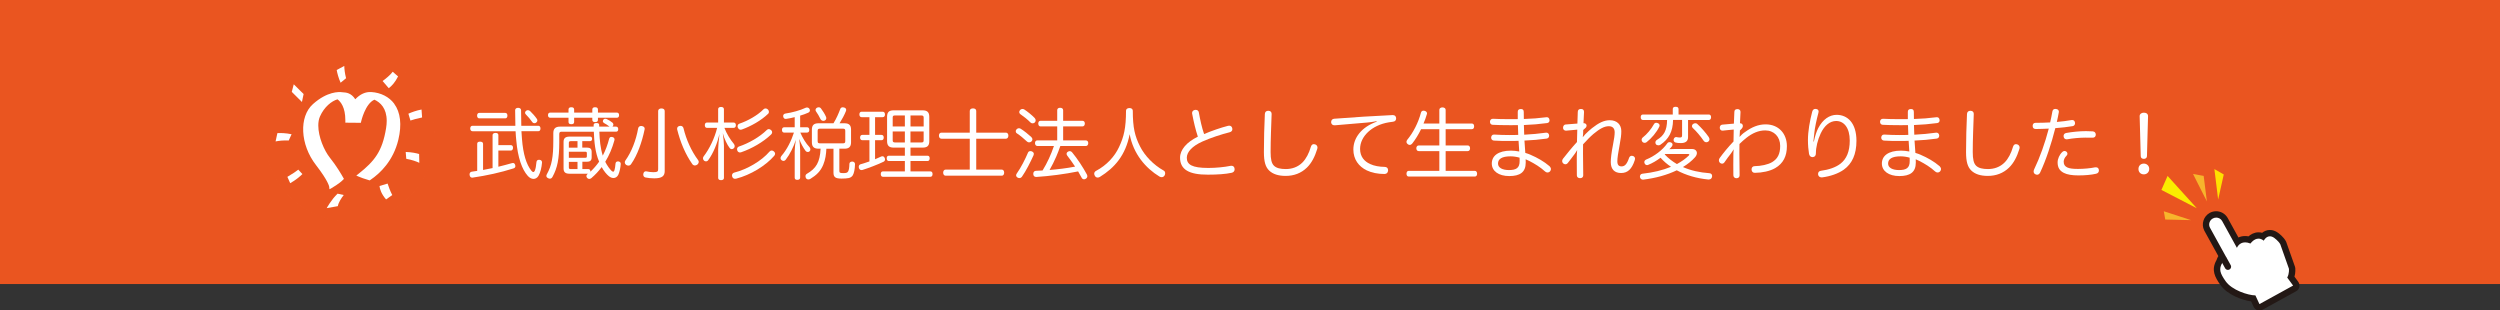 <?xml version="1.0" encoding="UTF-8"?><svg id="a" xmlns="http://www.w3.org/2000/svg" viewBox="0 0 1109 137.73"><rect x="0" y="0" width="1109" height="137.73" fill="#333333" stroke="none"/><defs><style>.b{fill:#f7b52c;}.c{fill:#ea5520;}.d{fill:#fff;}.e{fill:#ffe100;}.f{fill:#faed00;}.g{fill:#231815;}.h{fill:#eef7fd;stroke:#231815;stroke-linecap:round;stroke-linejoin:round;stroke-width:2.83px;}</style></defs><rect class="c" width="1109" height="126"/><g><circle class="d" cx="155.12" cy="60.51" r="37.5" transform="translate(-11.31 65.57) rotate(-23.05)"/><g><path class="c" d="M193,60.5c0,20.92-16.96,37.88-37.88,37.88s-37.88-16.96-37.88-37.88,16.96-37.88,37.88-37.88,37.88,16.96,37.88,37.88Z"/><g><path class="d" d="M174.89,46.02c-2.26-3.05-5.98-4.94-10.2-5.19-2.56-.15-4.94,.93-7.09,3.2-1.79-2.84-4.13-3-5.31-3.07l-.45-.04c-1.44-.21-6.64-.43-13.01,5.25-6.28,5.61-5.69,17.98,1.31,27.01,5.57,7.19,5.88,9.61,5.89,9.64l.12,1.13,.99-.54c.14-.08,3.43-1.97,5.05-3.66l.38-.4-.27-.48c-.85-1.51-3.12-5.39-5.93-8.87-2.6-3.23-5.17-9.33-5.17-14.31,0-1.47,.22-2.85,.74-4.02,1.89-4.29,5.2-6.86,7.78-7.61,1.42,1.06,3.48,3.56,3.48,9.27,0,.11,0,.22,0,.34v.75s6.88,.06,6.88,.06l.13-.59c.02-.08,1.79-7.89,5.88-9.67,2.67,1.22,5.46,3.82,5.46,9.4,0,.99-.09,2.07-.28,3.26-1.68,10.33-5.13,14.59-12.23,20.23l-.98,.78,1.15,.49c.77,.33,2.38,.96,4.47,1.55l.33,.09,.28-.19c4.43-3,10.18-8.53,12.42-17.84,1.6-6.66,.96-12.17-1.84-15.95Z"/><g><path class="d" d="M153.52,34.7c-.57-2.19-.76-4.07-.8-5.46l-3.36,1.82c.27,1.5,.77,3.45,1.73,5.64l2.43-2Z"/><path class="d" d="M179.97,67.4l.25,3.05c2.63,.46,4.6,1.22,5.79,1.78l-.09-3.91c-1.35-.4-3.38-.83-5.95-.91Z"/><path class="d" d="M128.09,62.32l1.25-2.77c-2.57-.53-4.73-.59-6.29-.5l-.8,3.69c1.4-.28,3.39-.53,5.84-.41Z"/><polygon class="d" points="134.68 41.72 130.31 37.39 129.43 40.76 133.94 45.24 134.68 41.72"/><path class="d" d="M127.48,78.45l1.25,2.81c2.42-1.34,4.28-2.94,5.42-4.04l-1.83-1.97c-.89,.71-2.4,1.78-4.84,3.2Z"/><path class="d" d="M187.24,52.11l-.25-3.53c-2.37,.45-4.4,1.22-5.83,1.86l.91,3.03c1.09-.38,2.75-.86,5.17-1.36Z"/><path class="d" d="M168.34,82.52c.17,1.42,.83,3.51,2.92,5.95l2.75-1.94c-.93-1.74-1.69-3.93-2.07-5.1l-3.6,1.09Z"/><path class="d" d="M169.73,35.95l2.72,3.17c1.29-.95,2.79-2.53,4.13-5.22l-2.37-2.08c-1.07,1.47-3.1,3.1-4.48,4.12Z"/><path class="d" d="M144.92,92.33l4.94-.88c.28-1.61,1.51-3.5,2.62-4.94l-2.74-.6c-2.81,2.69-4.81,6.42-4.81,6.42Z"/></g></g></g></g><g><path class="d" d="M221.08,73.96c2.08-.52,4.12-1.04,6.02-1.59,.17-.03,.31-.07,.45-.07,.52,0,.8,.31,1,.9,.03,.17,.07,.35,.07,.52,0,.49-.31,.83-.87,1-5.61,1.8-11.97,3.18-17.96,4.05-.1,.04-.21,.04-.28,.04-.62,0-1.07-.35-1.18-1.14-.03-.1-.03-.21-.03-.31,0-.73,.42-1.14,1.07-1.21,.76-.1,1.56-.21,2.32-.35v-12.04c0-.62,.48-.93,1.25-.93s1.35,.31,1.35,.93v11.63c1.42-.28,2.8-.55,4.22-.83v-14.67c0-.62,.62-.93,1.32-.93,.76,0,1.25,.31,1.25,.93v4.5h5.57c.59,0,.93,.45,.93,1.18,0,.66-.35,1.21-.93,1.21h-5.57v7.2Zm-11.49-15.75c-.62,0-1-.48-1-1.21s.38-1.21,1-1.21h19.03c-.07-2.11-.1-4.43-.1-6.92,0-.69,.59-1.04,1.31-1.04s1.32,.35,1.32,1.04c0,2.53,.03,4.85,.1,6.92h7.54c.62,0,.97,.48,.97,1.21s-.35,1.21-.97,1.21h-7.48c.07,1.25,.14,2.39,.24,3.46,.52,6.68,1.94,11.28,4.15,14.02,.35,.42,.62,.62,.9,.62,.24,0,.45-.21,.62-.55,.38-.87,.62-2.21,.76-3.91,.07-.62,.48-.97,1.11-.97h.17c.8,.07,1.18,.48,1.18,1.18v.07c-.17,2.21-.73,4.43-1.56,5.85-.52,.9-1.35,1.38-2.21,1.38s-1.77-.45-2.56-1.35c-2.56-2.87-4.43-8.06-5.09-15.71-.14-1.25-.24-2.63-.31-4.08h-19.14Zm2.98-5.71c-.59,0-.93-.52-.93-1.21,0-.73,.35-1.21,.93-1.21h11.59c.59,0,.93,.48,.93,1.21s-.35,1.21-.93,1.21h-11.59Zm25.57,.21c.17,.24,.24,.48,.24,.73,0,.38-.21,.69-.55,.97-.24,.17-.48,.24-.76,.24-.38,0-.73-.17-.97-.52-.73-1.07-1.83-2.39-2.84-3.39-.24-.24-.35-.48-.35-.73,0-.35,.17-.62,.48-.87,.24-.17,.48-.28,.76-.28,.35,0,.66,.14,.97,.38,.97,.9,2.25,2.35,3.01,3.46Z"/><path class="d" d="M258.36,75h2.63c.59,0,.9,.45,.9,1.04v.14c1.45-1.35,2.73-2.84,3.88-4.46-1.77-4.12-2.18-8.86-2.35-13.29h-14.29c-.69,0-1.04,.21-1.04,1.07v3.74c-.03,7.27-.8,11.18-2.98,15.19-.28,.55-.69,.83-1.18,.83-.24,0-.52-.07-.76-.21-.55-.24-.8-.59-.8-1,0-.24,.07-.52,.24-.8,2.15-3.84,2.84-7.58,2.84-14.88v-3.29c0-1.97,.9-2.91,3.01-2.91h14.88v-.62c0-.66,.31-.97,1.25-.97s1.21,.31,1.21,.93v.66h4.6l-.1-.07c-.66-.55-1.66-1.14-2.35-1.52-.35-.21-.52-.48-.52-.8,0-.21,.07-.38,.17-.59,.21-.35,.52-.52,.9-.52,.17,0,.35,.03,.55,.1,.8,.35,1.94,1.04,2.63,1.63,.28,.24,.42,.55,.42,.83s-.1,.52-.24,.73l-.21,.21h1.63c.66,0,.97,.45,.97,1.14s-.31,1.11-.97,1.11h-7.41c.14,3.6,.45,7.2,1.52,10.62,1.21-2.32,2.15-4.81,2.84-7.51,.17-.55,.52-.8,1-.8,.14,0,.28,.03,.45,.07,.59,.14,.93,.52,.93,1.04,0,.14-.03,.28-.07,.45-.93,3.39-2.28,6.61-4.05,9.48,.9,1.8,2.01,3.25,2.87,4.08,.28,.21,.48,.31,.66,.31,.24,0,.38-.21,.55-.62,.21-.62,.38-1.77,.48-3.01,.07-.62,.48-.93,1.07-.93h.17c.66,.07,1.07,.45,1.07,1.07v.07c-.1,1.73-.52,3.5-1.04,4.71-.45,1-1.28,1.52-2.18,1.52-.69,0-1.42-.28-2.11-.87-.93-.76-2.15-2.18-3.11-3.98-1.35,1.8-2.87,3.43-4.57,4.88-.31,.24-.62,.38-.93,.38-.35,0-.69-.14-.93-.45-.24-.21-.35-.48-.35-.76,0-.35,.17-.73,.55-1l.14-.1h-8.1c-1.87,0-2.73-.62-2.73-2.35v-11.77c0-1.7,.87-2.35,2.73-2.35h9.1c.55,0,.83,.45,.83,1,0,.52-.28,1-.83,1h-3.53v2.87h2.01c1.49,0,2.15,.52,2.15,1.97v2.35c0,1.42-.66,1.97-2.15,1.97h-1.97v3.22Zm-3.67-20.9c0,.69-.42,1-1.25,1s-1.25-.31-1.25-1v-1.87h-8.13c-.62,0-.97-.45-.97-1.14,0-.73,.35-1.14,.97-1.14h8.13v-1.38c0-.69,.45-1,1.25-1s1.25,.31,1.25,1v1.38h8.06v-1.38c0-.69,.45-1,1.25-1s1.25,.31,1.25,1v1.38h8.41c.62,0,.97,.42,.97,1.14s-.35,1.14-.97,1.14h-8.41v.9c0,.73-.42,1.04-1.25,1.04s-1.25-.31-1.25-1.04v-.9h-8.06v1.87Zm1.49,11.39v-2.87h-2.94c-.59,0-.9,.14-.9,.73v2.15h3.84Zm3.39,4.5c.52,0,.76-.1,.76-.62v-1.45c0-.48-.24-.62-.76-.62h-7.23v2.7h7.23Zm-7.23,1.8v2.49c0,.59,.31,.73,.9,.73h2.94v-3.22h-3.84Z"/><path class="d" d="M285.98,57.1c0,.1,0,.21-.03,.31-1.18,5.71-3.22,11.46-6.02,15.43-.28,.42-.73,.62-1.18,.62-.31,0-.62-.1-.93-.28-.42-.28-.66-.73-.66-1.18,0-.28,.1-.55,.28-.83,2.7-3.74,4.74-9.07,5.64-14.22,.14-.69,.66-1.07,1.32-1.07,.1,0,.21,0,.31,.03,.73,.1,1.28,.52,1.28,1.18Zm8.89,18.76c0,2.25-1.21,3.25-4.64,3.25-1.35,0-2.87-.14-3.91-.38-.59-.14-.97-.62-.97-1.25,0-.14,0-.24,.03-.38,.14-.73,.55-1.11,1.14-1.11,.1,0,.21,0,.31,.04,.9,.21,2.04,.35,2.98,.35,1.8,0,2.15-.31,2.15-1.32v-25.82c0-.73,.62-1.14,1.45-1.14,.9,0,1.45,.42,1.45,1.14v26.61Zm15.09-4.05c0,.48-.28,.93-.73,1.28-.35,.21-.66,.31-.97,.31-.45,0-.83-.21-1.11-.55-3.22-4.57-5.36-9.86-6.75-15.4-.03-.14-.03-.24-.03-.38,0-.66,.45-1.07,1.11-1.21,.14-.03,.28-.03,.42-.03,.66,0,1.14,.38,1.32,1.11,1.21,5.02,3.46,10.04,6.44,14.05,.21,.28,.31,.55,.31,.83Z"/><path class="d" d="M313.59,56.72c-.62,0-.93-.48-.93-1.18s.31-1.18,.93-1.18h4.98v-5.92c0-.66,.48-1,1.28-1s1.28,.35,1.28,1v5.92h4.33c.62,0,.97,.48,.97,1.18s-.35,1.18-.97,1.18h-4.12c.97,2.56,2.6,5.19,4.22,7.13,.24,.31,.35,.66,.35,.97,0,.38-.14,.73-.38,.93-.31,.28-.62,.42-.93,.42s-.62-.14-.9-.48c-1.14-1.45-2.39-4.08-3.08-6.64,.31,2.15,.52,4.19,.52,5.5v14.4c0,.62-.52,.97-1.28,.97s-1.28-.35-1.28-.97v-12.74c0-1.49,.28-4.36,.59-6.78-.93,3.98-2.73,8.58-5.02,11.63-.24,.35-.59,.52-1,.52-.28,0-.55-.1-.83-.31-.31-.28-.48-.66-.48-1.04,0-.31,.1-.59,.28-.83,2.53-3.29,4.91-8.13,5.99-12.67h-4.5Zm30.25,11.45c0,.31-.14,.62-.38,.93-3.81,4.43-10.52,8.51-16.85,10.14-.21,.04-.38,.07-.55,.07-.62,0-1.04-.35-1.25-.93-.07-.21-.1-.38-.1-.55,0-.59,.35-1.11,1.04-1.28,5.74-1.45,12.08-5.19,15.57-9.27,.31-.35,.66-.52,1-.52s.69,.14,1,.42c.35,.31,.52,.66,.52,1Zm-2.77-10.9c.31,0,.66,.14,1.04,.48,.28,.28,.42,.59,.42,.9,0,.38-.17,.73-.45,1-3.53,3.39-8.65,6.3-13.29,7.89-.17,.07-.35,.1-.52,.1-.52,0-1-.28-1.21-.87-.07-.21-.1-.38-.1-.59,0-.55,.35-1,.83-1.18,4.36-1.45,9.24-4.26,12.32-7.3,.31-.31,.62-.45,.97-.45Zm.03-7.68c0,.31-.1,.66-.35,.87-3.05,2.98-7.68,5.57-11.66,6.99-.17,.07-.35,.1-.52,.1-.55,0-1-.35-1.25-.93-.1-.21-.14-.42-.14-.59,0-.55,.31-1,.83-1.18,3.74-1.25,8.06-3.7,10.69-6.37,.24-.24,.55-.38,.9-.38,.38,0,.76,.17,1.07,.48,.28,.28,.42,.66,.42,1Z"/><path class="d" d="M358.03,56.45c.62,0,.97,.45,.97,1.18s-.35,1.18-.97,1.18h-3.01c1,2.39,2.56,4.91,4.08,6.47,.24,.28,.38,.62,.38,.97s-.1,.66-.35,.87c-.21,.21-.48,.31-.76,.31-.35,0-.76-.17-1-.48-1.04-1.35-2.15-3.39-2.84-5.33,.21,1.59,.42,3.56,.42,5.05v12.11c0,.66-.48,1-1.28,1s-1.14-.35-1.14-1v-11.77c0-1.35,.24-3.29,.52-4.98-.97,3.04-2.67,6.47-4.46,8.76-.28,.38-.66,.59-1.04,.59-.28,0-.55-.1-.83-.31-.31-.24-.48-.55-.48-.9,0-.31,.14-.66,.38-.97,2.53-2.91,4.43-6.82,5.57-10.38h-4.33c-.66,0-.97-.48-.97-1.18,0-.73,.31-1.18,.97-1.18h4.67v-4.5c-1.28,.35-2.56,.59-3.7,.76-.1,.03-.17,.03-.28,.03-.59,0-1-.35-1.11-1.04-.03-.07-.03-.17-.03-.24,0-.59,.38-1,1.04-1.11,2.77-.38,6.61-1.42,8.89-2.53,.21-.1,.42-.14,.66-.14,.45,0,.86,.21,1.11,.66,.1,.21,.17,.42,.17,.62,0,.45-.28,.83-.8,1.04-1,.48-2.25,.9-3.53,1.28v5.16h3.08Zm8.55,9.52c-.1,2.42-.45,4.85-1.38,7.09-1.18,2.91-3.08,4.67-5.68,6.26-.28,.17-.59,.28-.9,.28-.42,0-.83-.17-1.07-.55-.14-.24-.24-.55-.24-.87,0-.42,.17-.8,.55-1.04,4.19-2.42,5.85-5.16,6.16-11.18h-.93c-1.97,0-2.94-.83-2.94-2.84v-5.64c0-2.01,.97-2.8,2.94-2.8h6.64c1.28-2.04,2.32-4.46,2.98-6.26,.17-.55,.59-.83,1.14-.83,.17,0,.38,.03,.59,.1,.62,.17,.93,.55,.93,1.04,0,.14-.03,.28-.07,.45-.66,1.7-1.8,3.81-2.87,5.5h2.15c2.01,0,2.94,.8,2.94,2.8v5.64c0,2.01-.93,2.84-2.94,2.84h-2.25v9.76c0,.9,.21,1.07,1.83,1.07,1.31,0,1.8-.21,2.11-.83,.31-.62,.48-1.56,.52-3.29,0-.62,.59-1,1.25-1h.1c.62,.03,1.14,.45,1.14,1.11v.07c-.07,2.32-.45,3.98-.97,4.88-.35,.62-1.07,1.11-1.8,1.25-.83,.17-1.87,.24-3.18,.24-2.73,0-3.6-.62-3.6-2.63v-10.62h-3.15Zm-3.39-18.38c.38,0,.73,.17,1,.52,.76,1,1.73,2.53,2.18,3.6,.14,.24,.17,.48,.17,.69,0,.48-.24,.87-.69,1.07-.21,.1-.42,.14-.62,.14-.52,0-1.04-.31-1.28-.83-.55-1.14-1.28-2.42-2.01-3.43-.1-.17-.17-.38-.17-.55,0-.45,.28-.83,.69-1.04,.24-.1,.48-.17,.73-.17Zm10.73,15.99c.69,0,1.04-.17,1.04-.93v-4.64c0-.76-.35-.93-1.04-.93h-10.17c-.69,0-1.04,.17-1.04,.93v4.64c0,.76,.35,.93,1.04,.93h10.17Z"/><path class="d" d="M382.19,51.98c-.62,0-.97-.52-.97-1.21,0-.73,.35-1.21,.97-1.21h9.38c.66,0,1,.48,1,1.21s-.35,1.21-1,1.21h-3.39v7.86h2.84c.66,0,1,.45,1,1.18s-.35,1.18-1,1.18h-2.84v8.44c.93-.38,1.83-.8,2.66-1.18,.21-.1,.42-.14,.62-.14,.38,0,.73,.21,.97,.73,.1,.21,.17,.45,.17,.66,0,.42-.21,.83-.66,1.04-2.84,1.35-6.37,2.7-9.31,3.63-.17,.04-.35,.07-.48,.07-.52,0-.93-.31-1.14-.93-.03-.21-.07-.38-.07-.52,0-.55,.31-1,.83-1.14,1.28-.35,2.6-.8,3.91-1.25v-9.41h-3.18c-.62,0-.97-.48-.97-1.18s.35-1.18,.97-1.18h3.18v-7.86h-3.5Zm14.26,13.5c-1.94,0-2.94-.76-2.94-2.84v-10.83c0-2.11,.9-2.87,2.94-2.87h12.8c1.94,0,2.98,.73,2.98,2.87v10.83c0,2.08-.93,2.84-2.98,2.84h-5.36v3.6h7.61c.59,0,.9,.45,.9,1.14s-.31,1.21-.9,1.21h-7.61v4.6h8.86c.62,0,.93,.48,.93,1.18s-.31,1.21-.93,1.21h-21.11c-.62,0-.93-.52-.93-1.21s.31-1.18,.93-1.18h9.76v-4.6h-7.13c-.62,0-.93-.52-.93-1.21s.31-1.14,.93-1.14h7.13v-3.6h-4.95Zm.55-14.26c-.69,0-1,.17-1,.93v3.95h5.4v-4.88h-4.4Zm-1,7.09v3.95c0,.66,.31,.93,1,.93h4.4v-4.88h-5.4Zm7.89-2.21h5.85v-3.95c0-.66-.31-.93-1-.93h-4.84v4.88Zm0,7.09h4.84c.69,0,1-.17,1-.93v-3.95h-5.85v4.88Z"/><path class="d" d="M444.41,75.24c.66,0,1.04,.59,1.04,1.35s-.38,1.35-1.04,1.35h-24.95c-.66,0-1.07-.59-1.07-1.35s.42-1.35,1.07-1.35h10.73v-13.71h-12.6c-.66,0-1.07-.59-1.07-1.38s.42-1.31,1.07-1.31h12.6v-9.62c0-.73,.59-1.14,1.45-1.14s1.42,.42,1.42,1.14v9.62h13.19c.66,0,1.07,.59,1.07,1.31,0,.8-.42,1.38-1.07,1.38h-13.19v13.71h11.35Z"/><path class="d" d="M457.46,60.77c.38,.35,.52,.69,.52,1.04s-.14,.66-.38,.9c-.28,.28-.66,.45-1.07,.45-.35,0-.66-.1-.93-.35-1.14-1.04-3.08-2.77-4.57-3.7-.28-.17-.45-.52-.45-.87,0-.28,.1-.55,.31-.8,.31-.35,.69-.55,1.14-.55,.24,0,.48,.07,.73,.21,1.38,.83,3.56,2.6,4.71,3.67Zm1.14,7.54c0,.17-.03,.35-.1,.52-1.32,2.98-3.46,7.16-5.16,9.55-.31,.42-.73,.62-1.14,.62-.31,0-.62-.1-.9-.28-.35-.24-.55-.55-.55-.93,0-.35,.14-.69,.45-1.07,1.63-2.28,3.6-6.12,4.81-9,.17-.45,.59-.69,1.07-.69,.21,0,.42,.03,.66,.14,.62,.24,.87,.69,.87,1.14Zm.38-15.95c.31,.35,.45,.69,.45,1.04s-.14,.66-.38,.9c-.24,.28-.62,.42-1,.42-.35,0-.73-.14-.97-.42-1.14-1.21-3.15-2.77-4.5-3.7-.28-.21-.45-.52-.45-.87,0-.28,.1-.59,.35-.87,.28-.35,.73-.52,1.14-.52,.24,0,.48,.07,.73,.21,1.38,.87,3.46,2.56,4.64,3.81Zm22.7,9.93c.66,0,1.07,.48,1.07,1.21s-.42,1.28-1.07,1.28h-11.32c-.52,1.59-1.18,3.18-1.83,4.74-.9,2.01-1.83,3.98-2.94,5.88,3.77-.31,7.61-.76,11.32-1.49-1.14-1.73-2.39-3.46-3.46-4.85-.21-.28-.31-.55-.31-.8,0-.38,.21-.76,.62-.97,.24-.17,.52-.24,.76-.24,.42,0,.8,.21,1.14,.62,2.21,2.67,4.84,6.64,6.47,9.72,.14,.28,.21,.55,.21,.8,0,.48-.28,.9-.73,1.14-.24,.14-.48,.21-.73,.21-.45,0-.87-.24-1.14-.83-.42-.83-.93-1.73-1.49-2.67-5.95,1.21-12.63,2.08-18.48,2.46h-.1c-.73,0-1.25-.38-1.31-1.25v-.17c0-.83,.52-1.28,1.18-1.31,.97-.04,1.97-.1,2.94-.14,2.11-3.43,3.77-7.09,5.05-10.87h-7.37c-.62,0-1.04-.55-1.04-1.28s.42-1.21,1.04-1.21h8.82v-6.19h-7.41c-.62,0-1-.52-1-1.28s.38-1.21,1-1.21h7.41v-4.71c0-.69,.48-1.07,1.28-1.07s1.35,.38,1.35,1.07v4.71h8.58c.66,0,1.04,.48,1.04,1.21s-.38,1.28-1.04,1.28h-8.58v6.19h10.07Z"/><path class="d" d="M487.88,78.49c-.31,.17-.62,.28-.93,.28-.52,0-1-.24-1.28-.8-.17-.31-.28-.62-.28-.9,0-.52,.28-1,.83-1.28,4.71-2.49,8.24-6.37,10.17-10.52,2.18-4.6,3.11-8.51,3.11-16.16,0-.76,.66-1.18,1.56-1.18,.8,0,1.45,.42,1.45,1.18,0,7.58,.93,11.32,3.22,15.85,2.04,4.08,5.92,8.17,10.52,10.73,.42,.21,.62,.69,.62,1.21,0,.31-.1,.66-.28,.97-.35,.52-.8,.73-1.28,.73-.31,0-.66-.1-.97-.28-6.09-3.7-11.59-10-13.22-18.79-1.8,9.38-6.68,14.92-13.25,18.97Z"/><path class="d" d="M544.71,55.82c.21-.03,.38-.07,.55-.07,.69,0,1.14,.35,1.35,1.04,.03,.17,.07,.35,.07,.52,0,.62-.38,1.14-1.18,1.35-3.6,.9-8.51,2.49-12.18,4.15-4.5,2.04-6.85,4.64-6.85,7.16,0,3.01,2.21,4.53,9.55,4.53,3.39,0,7.2-.38,9.83-.93,.14-.04,.28-.04,.42-.04,.76,0,1.28,.45,1.38,1.25,.03,.14,.03,.24,.03,.38,0,.73-.48,1.31-1.32,1.49-2.66,.59-6.44,.83-10.49,.83-8.48,.04-12.39-2.32-12.39-7.54,0-3.5,2.91-6.89,7.89-9.31-1.04-3.11-1.87-6.71-2.53-10.21-.03-.1-.03-.21-.03-.31,0-.76,.55-1.21,1.25-1.35,.14-.03,.24-.03,.38-.03,.69,0,1.28,.38,1.38,1.18,.59,3.29,1.31,6.64,2.32,9.55,3.43-1.45,7.48-2.84,10.56-3.63Z"/><path class="d" d="M564.09,50.56v.1c-.17,5.09-.45,11.21-.45,16.75,0,3.25,.42,5.05,1.52,6.13,1.14,1.07,2.87,1.45,5.26,1.45,2.67,0,5.36-.87,7.41-2.98,1.56-1.59,2.84-4.01,3.67-6.89,.24-.8,.73-1.18,1.32-1.18,.17,0,.38,.03,.55,.1,.62,.17,1.07,.73,1.07,1.42,0,.17-.03,.38-.1,.59-1.07,3.5-2.53,6.3-4.6,8.31-2.56,2.49-5.81,3.67-9.38,3.67-3.25,0-5.68-.76-7.37-2.39-1.59-1.56-2.32-3.81-2.32-8.2,0-5.36,.17-11.77,.42-16.85,.03-.9,.59-1.45,1.49-1.45h.07c.97,.03,1.45,.55,1.45,1.42Z"/><path class="d" d="M610.67,53.75c-1.7,.35-3.18,.52-4.33,.62-4.95,.42-9.79,.87-14.19,1.21h-.17c-.9,0-1.42-.52-1.49-1.31v-.14c0-.76,.52-1.38,1.28-1.45,8.44-.66,17.58-1.25,25.96-1.63h.1c.97,0,1.42,.55,1.49,1.35v.1c0,.73-.35,1.38-1.35,1.49-.59,.07-1.14,.14-1.94,.28-7.47,1.25-12.7,6.23-12.7,11.8,0,3.46,1.94,5.54,4.43,6.68,1.83,.87,4.15,1.25,6.47,1.28,1,0,1.52,.62,1.52,1.42v.17c-.07,1-.62,1.56-1.66,1.56-2.87,0-5.61-.55-7.79-1.59-3.56-1.73-5.95-4.88-5.95-9.27,0-5.23,3.67-9.97,10.35-12.35l-.04-.21Z"/><path class="d" d="M654.24,75.79c.62,0,1,.52,1,1.28s-.38,1.25-1,1.25h-29.35c-.62,0-.97-.52-.97-1.25s.35-1.28,.97-1.28h13.6v-8.76h-9.17c-.62,0-1.04-.52-1.04-1.25s.42-1.25,1.04-1.25h9.17v-7.23h-8.1c-1.14,2.35-2.49,4.57-4.01,6.47-.31,.35-.66,.52-1,.52s-.73-.14-1-.42c-.31-.24-.48-.59-.48-.93,0-.31,.14-.66,.38-.97,2.66-3.22,4.91-7.61,6.06-12.01,.17-.59,.59-.87,1.14-.87,.14,0,.31,.03,.48,.07,.66,.17,1.07,.62,1.07,1.14,0,.1,0,.24-.07,.35-.38,1.35-.9,2.77-1.49,4.15h7.02v-6.09c0-.66,.59-1.07,1.38-1.07s1.42,.42,1.42,1.07v6.09h11.66c.62,0,.97,.48,.97,1.25s-.35,1.25-.97,1.25h-11.66v7.23h9.83c.62,0,1,.52,1,1.25s-.38,1.25-1,1.25h-9.83v8.76h12.94Z"/><path class="d" d="M679.09,68.73c2.77,1.18,5.88,2.91,8.31,5.02,.38,.38,.59,.83,.59,1.25,0,.31-.1,.62-.31,.9-.31,.42-.76,.62-1.21,.62-.38,0-.73-.14-1.04-.42-2.11-1.94-4.67-3.5-7.06-4.71-.48-.21-1.04-.48-1.59-.73,.03,.48,.03,1.04,.03,1.49,0,4.29-2.6,5.95-7.3,5.95s-7.75-2.21-7.75-5.57,2.8-5.71,8.51-5.71c1.14,0,2.39,.14,3.67,.38-.14-1.59-.24-3.15-.31-4.74-1.38,.07-2.7,.07-4.08,.07-2.42,0-4.29,0-6.89-.17-.73-.07-1.18-.59-1.18-1.28v-.14c.07-.76,.52-1.25,1.25-1.25h.07c2.49,.14,4.29,.21,6.64,.21,1.35,0,2.7,0,4.05-.07-.07-1.35-.1-2.8-.14-4.33-1.07,.03-2.11,.03-3.22,.03-3.39,0-6.23-.07-8.03-.17-.8-.07-1.14-.66-1.14-1.32v-.17c.07-.69,.52-1.18,1.28-1.18h.07c1.83,.1,4.64,.17,7.65,.17,1.11,0,2.21,0,3.32-.03v-3.22c0-.83,.45-1.25,1.38-1.25,.87,0,1.28,.38,1.28,1.31,0,1.11,0,2.11,.04,3.11,3.53-.1,6.68-.35,9.83-.76,.14-.03,.24-.03,.35-.03,.69,0,1.07,.42,1.18,1.11,.04,.1,.04,.21,.04,.31,0,.59-.38,1.07-1.07,1.18-3.32,.45-6.61,.73-10.31,.87,0,1.35,.07,2.7,.14,4.29,3.36-.17,6.44-.45,9.66-.9h.21c.66,0,1.07,.45,1.18,1.14v.24c0,.69-.45,1.14-1.11,1.25-3.22,.45-6.33,.73-9.83,.87,.1,1.87,.24,3.6,.38,5.47,.93,.28,1.7,.55,2.49,.9Zm-9.03,.62c-3.88,0-5.54,1.21-5.54,3.22,0,1.87,2.01,2.87,4.81,2.87,3.25,0,4.81-.9,4.78-4.05,0-.48,0-.97-.03-1.45-1.32-.38-2.73-.59-4.01-.59Z"/><path class="d" d="M702.31,57.66c-.03,.62-.03,1.25-.03,1.66-.04,.55-.07,.97-.17,1.56,.31-.42,.73-.93,1.11-1.32,.93-.93,2.04-1.97,3.01-2.73,2.94-2.32,5.33-3.5,7.86-3.5,3.22,0,5.12,1.97,5.12,4.81,0,1.8-.21,3.29-.69,5.85-.73,3.84-1.07,6.2-1.07,7.54,0,1.7,.69,2.28,1.87,2.28,1.35,0,2.35-.87,3.32-3.74,.21-.62,.66-.97,1.21-.97,.17,0,.38,.03,.55,.1,.59,.21,.9,.66,.9,1.21,0,.17-.04,.38-.1,.59-1.35,4.22-3.32,5.75-6.09,5.75s-4.57-1.52-4.57-4.84c0-1.63,.28-4.12,1-7.79,.48-2.49,.73-4.15,.73-5.43,0-1.73-.9-2.7-2.6-2.7-2.01,0-4.01,1.11-6.82,3.43-1.32,1.11-3.08,2.91-4.6,4.6-.03,1.35-.03,2.67-.03,4.01,0,3.22,.07,6.44,.1,9.76,0,.76-.52,1.25-1.38,1.25h-.07c-.73,0-1.38-.45-1.38-1.21,0-1.97-.03-4.12-.03-5.95v-2.04c0-.87,.03-1.9,.17-3.29-.38,.76-.73,1.21-1.07,1.7-1,1.42-2.15,2.8-3.05,4.01-.35,.45-.73,.62-1.14,.62-.31,0-.66-.14-.93-.38-.31-.28-.48-.66-.48-1.04,0-.35,.14-.73,.38-1.04,1.8-2.28,3.95-4.98,6.2-7.41,.03-1.83,.07-3.56,.14-5.5-1.49,.14-3.22,.28-4.92,.45h-.14c-.69,0-1.21-.48-1.25-1.14v-.17c0-.76,.45-1.35,1.07-1.42,1.77-.17,3.6-.28,5.29-.42,.04-1.63,.1-3.36,.17-5.16,0-.87,.52-1.31,1.35-1.31h.1c.8,0,1.32,.42,1.32,1.28v.07c-.1,1.66-.17,3.25-.24,4.95h.1c.8,0,1.28,.48,1.28,1.07,0,.38-.17,.76-.52,1.07l-.97,.87Z"/><path class="d" d="M750.59,66.1c1.32,0,2.15,.76,2.15,1.8,0,.59-.28,1.28-.9,1.94-1.42,1.59-3.22,3.01-5.29,4.26,3.5,1.56,7.44,2.42,11.73,2.73,.87,.07,1.21,.62,1.21,1.21v.21c-.07,.8-.59,1.38-1.49,1.38h-.21c-5.05-.48-9.83-1.87-13.98-4.08-4.29,2.08-9.48,3.5-14.95,4.15-.73,0-1.28-.42-1.38-1.21v-.17c0-.59,.31-1.14,1.04-1.25,4.78-.52,9.1-1.56,12.74-3.08-1.7-1.11-3.29-2.49-4.64-4.01-1.76,1.32-3.67,2.42-5.4,3.12-.21,.1-.38,.14-.59,.14-.45,0-.83-.24-1.07-.73-.1-.21-.14-.42-.14-.62,0-.45,.28-.87,.8-1.11,3.63-1.45,7.27-4.19,9.34-7.13,.24-.42,.66-.59,1.07-.59,.24,0,.52,.07,.76,.21,.38,.21,.55,.48,.55,.83,0,.24-.07,.45-.21,.73-.31,.45-.76,.9-1.21,1.35,.69-.03,1.45-.07,2.15-.07h7.92Zm-21.8-12.87c-.62,0-.97-.52-.97-1.25s.35-1.18,.97-1.18h13.25v-2.39c0-.76,.45-1.04,1.28-1.04,.93,0,1.28,.38,1.28,1.04v2.39h13.46c.62,0,.97,.48,.97,1.18,0,.73-.35,1.25-.97,1.25h-9.24v7.58c0,1.97-1.28,2.66-3.22,2.66-.87,0-1.76-.07-2.32-.24s-.87-.59-.87-1.11c0-.1,0-.21,.03-.35,.17-.59,.59-.97,1.07-.97,.1,0,.17,0,.24,.03,.42,.1,.97,.17,1.45,.17,.69,0,.97-.17,.97-1v-6.78h-4.01c-.07,5.19-1.9,8.51-5.68,11.04-.21,.14-.52,.21-.8,.21-.45,0-.87-.14-1.11-.48-.17-.24-.24-.48-.24-.76,0-.45,.24-.93,.73-1.21,2.98-1.8,4.4-4.05,4.46-8.79h-10.76Zm7.41,2.42c0,.17-.03,.35-.14,.55-1.11,2.42-3.53,5.26-5.61,6.85-.24,.21-.55,.31-.87,.31-.42,0-.8-.17-1.07-.52-.17-.21-.28-.52-.28-.83,0-.38,.17-.76,.52-1.04,1.8-1.38,3.77-3.74,4.88-5.78,.28-.52,.62-.73,1.07-.73,.21,0,.48,.07,.73,.17,.52,.21,.76,.59,.76,1Zm2.46,12.67c-.07,.07-.14,.14-.21,.17,1.59,1.7,3.43,3.12,5.43,4.29,2.04-1.11,3.81-2.35,5.26-3.77,.17-.17,.24-.31,.24-.42,0-.17-.21-.28-.59-.28h-10.14Zm19.31-7.54c.24,.35,.35,.66,.35,.97,0,.42-.17,.8-.55,1.07-.24,.17-.52,.28-.8,.28-.45,0-.9-.21-1.21-.62-1.42-2.08-3.22-4.22-4.84-5.71-.24-.24-.38-.52-.38-.83,0-.35,.17-.69,.48-.93,.31-.21,.66-.35,1.04-.35,.31,0,.62,.1,.83,.31,1.73,1.59,3.77,3.88,5.09,5.81Z"/><path class="d" d="M771.81,57.87v.59c0,.24,0,.45-.04,.69-.03,.48-.07,1.07-.1,1.59,.35-.35,.62-.66,1.07-1.11,.48-.45,.83-.69,1.28-1,3.04-2.25,5.95-3.46,9.24-3.46,5.74,0,9.41,4.12,9.41,9.66,0,4.4-1.59,7.65-5.16,9.73-2.39,1.38-5.81,2.08-9.07,2.11-.97,0-1.42-.66-1.45-1.52,0-.87,.52-1.45,1.42-1.45,2.7-.03,5.81-.66,7.68-1.76,2.42-1.45,3.6-3.6,3.6-7.2,0-4.08-2.73-6.89-6.64-6.89-2.94,0-5.68,1.21-8.34,3.29-1.04,.8-2.04,1.73-3.08,2.73-.04,1.38-.04,2.73-.04,4.05,0,3.25,.07,6.47,.1,9.83,0,.8-.52,1.32-1.42,1.32-.76,0-1.35-.55-1.35-1.32-.03-1.63-.03-3.25-.03-4.74s0-2.84,.03-3.84c0-.62,0-1.7,.14-2.94-.42,.73-.97,1.56-1.38,2.08-.62,.76-1.73,2.25-2.7,3.67-.28,.42-.66,.62-1.07,.62-.31,0-.62-.1-.93-.35-.31-.28-.48-.66-.48-1.11,0-.35,.1-.69,.35-1.04,1.59-2.21,3.81-4.91,6.13-7.34,0-1.59,.07-3.6,.1-5.29-1.63,.1-3.32,.35-4.88,.48h-.17c-.66,0-1.11-.52-1.14-1.21v-.1c0-.8,.45-1.28,1.14-1.35,1.77-.17,3.56-.35,5.12-.45,.03-1.73,.1-3.43,.21-5.23,.03-.83,.48-1.21,1.42-1.21,.8,0,1.31,.48,1.31,1.25v.07c-.1,1.66-.17,3.32-.24,4.95,.8-.03,1.28,.52,1.28,1.18,0,.45-.21,.93-.66,1.38l-.66,.66Z"/><path class="d" d="M804.62,62.81c.59-2.7,1.21-4.53,1.94-5.95,2.01-3.91,5.02-5.92,8.17-5.92,4.78,0,8.79,3.56,8.79,11.52,0,6.02-1.94,10.17-5.61,12.8-2.42,1.73-5.99,2.98-9.62,3.43h-.24c-.76,0-1.38-.42-1.52-1.18-.03-.14-.03-.28-.03-.38,0-.76,.48-1.28,1.31-1.38,3.46-.45,6.51-1.52,8.55-3.08,2.8-2.15,4.19-5.5,4.19-10.31,0-5.71-2.6-8.69-6.02-8.69-2.77,0-5.23,2.01-6.89,5.57-1.32,2.8-2.11,6.12-2.11,8.76,0,1-.45,1.63-1.42,1.7h-.07c-.76,0-1.35-.45-1.56-1.45-.28-1.63-.48-3.91-.48-6.13,0-3.88,.83-8.48,1.9-12.6,.24-.83,.73-1.21,1.38-1.21,.14,0,.24,0,.35,.03,.73,.1,1.11,.52,1.11,1.14,0,.17-.04,.38-.1,.59-.83,3.08-1.63,6.82-1.83,9.14-.1,1.11-.24,2.39-.38,3.56l.21,.03Z"/><path class="d" d="M852.13,68.73c2.77,1.18,5.88,2.91,8.31,5.02,.38,.38,.59,.83,.59,1.25,0,.31-.1,.62-.31,.9-.31,.42-.76,.62-1.21,.62-.38,0-.73-.14-1.04-.42-2.11-1.94-4.67-3.5-7.06-4.71-.48-.21-1.04-.48-1.59-.73,.03,.48,.03,1.04,.03,1.49,0,4.29-2.6,5.95-7.3,5.95s-7.75-2.21-7.75-5.57,2.8-5.71,8.51-5.71c1.14,0,2.39,.14,3.67,.38-.14-1.59-.24-3.15-.31-4.74-1.38,.07-2.7,.07-4.08,.07-2.42,0-4.29,0-6.89-.17-.73-.07-1.18-.59-1.18-1.28v-.14c.07-.76,.52-1.25,1.25-1.25h.07c2.49,.14,4.29,.21,6.64,.21,1.35,0,2.7,0,4.05-.07-.07-1.35-.1-2.8-.14-4.33-1.07,.03-2.11,.03-3.22,.03-3.39,0-6.23-.07-8.03-.17-.8-.07-1.14-.66-1.14-1.32v-.17c.07-.69,.52-1.18,1.28-1.18h.07c1.83,.1,4.64,.17,7.65,.17,1.11,0,2.21,0,3.32-.03v-3.22c0-.83,.45-1.25,1.38-1.25,.87,0,1.28,.38,1.28,1.31,0,1.11,0,2.11,.04,3.11,3.53-.1,6.68-.35,9.83-.76,.14-.03,.24-.03,.35-.03,.69,0,1.07,.42,1.18,1.11,.04,.1,.04,.21,.04,.31,0,.59-.38,1.07-1.07,1.18-3.32,.45-6.61,.73-10.31,.87,0,1.35,.07,2.7,.14,4.29,3.36-.17,6.44-.45,9.66-.9h.21c.66,0,1.07,.45,1.18,1.14v.24c0,.69-.45,1.14-1.11,1.25-3.22,.45-6.33,.73-9.83,.87,.1,1.87,.24,3.6,.38,5.47,.93,.28,1.7,.55,2.49,.9Zm-9.03,.62c-3.88,0-5.54,1.21-5.54,3.22,0,1.87,2.01,2.87,4.81,2.87,3.25,0,4.81-.9,4.78-4.05,0-.48,0-.97-.03-1.45-1.32-.38-2.73-.59-4.01-.59Z"/><path class="d" d="M875.56,50.56v.1c-.17,5.09-.45,11.21-.45,16.75,0,3.25,.42,5.05,1.52,6.13,1.14,1.07,2.87,1.45,5.26,1.45,2.67,0,5.36-.87,7.41-2.98,1.56-1.59,2.84-4.01,3.67-6.89,.24-.8,.73-1.18,1.32-1.18,.17,0,.38,.03,.55,.1,.62,.17,1.07,.73,1.07,1.42,0,.17-.03,.38-.1,.59-1.07,3.5-2.53,6.3-4.6,8.31-2.56,2.49-5.81,3.67-9.38,3.67-3.25,0-5.68-.76-7.37-2.39-1.59-1.56-2.32-3.81-2.32-8.2,0-5.36,.17-11.77,.42-16.85,.03-.9,.59-1.45,1.49-1.45h.07c.97,.03,1.45,.55,1.45,1.42Z"/><path class="d" d="M903.63,57.21h-.69c-.83-.03-1.25-.52-1.25-1.35v-.1c.03-.76,.45-1.28,1.31-1.28,1.87,0,4.19-.03,6.44-.17,.38-1.63,.73-3.25,1-4.88,.14-.76,.59-1.11,1.32-1.11,.1,0,.21,0,.31,.03,.8,.07,1.25,.59,1.25,1.21,0,.07,0,.17-.04,.28-.24,1.35-.52,2.77-.87,4.26,2.32-.21,4.6-.48,6.44-.83,.1-.03,.24-.03,.35-.03,.66,0,1.14,.35,1.25,1.11,.03,.1,.03,.24,.03,.35,0,.62-.42,1.14-1,1.25-2.21,.38-4.95,.69-7.75,.9-1.73,6.85-4.08,14.09-6.75,19.73-.31,.62-.8,.93-1.31,.93-.28,0-.52-.07-.8-.21-.49-.24-.76-.69-.76-1.25,0-.24,.07-.55,.21-.87,2.53-5.23,4.88-11.8,6.51-18.13-1.77,.07-3.6,.17-5.19,.17Zm11.84,14.64c0,1.18,.52,1.9,1.56,2.42,1,.49,2.6,.66,4.74,.66,2.67,0,5.54-.28,7.51-.69,.17-.03,.31-.03,.48-.03,.73,0,1.18,.42,1.28,1.07,.03,.14,.03,.24,.03,.35,0,.69-.38,1.25-1.28,1.45-2.04,.48-4.88,.73-7.82,.73-2.77,0-4.95-.35-6.44-1.11-1.97-1-2.77-2.49-2.77-4.67,0-1.56,.8-3.43,2.11-4.64,.31-.28,.62-.42,.93-.42,.28,0,.52,.1,.76,.24,.35,.21,.55,.62,.55,1,0,.28-.1,.55-.35,.8-.9,.9-1.31,1.8-1.31,2.84Zm12.87-13.57c.86,.03,1.35,.66,1.35,1.45s-.52,1.35-1.32,1.35h-.14c-.9-.03-2.11-.03-3.08-.03-2.46,0-5.71,.28-8.06,.73-.1,.03-.21,.03-.31,.03-.73,0-1.28-.45-1.35-1.21-.03-.1-.03-.17-.03-.28,0-.62,.38-1.18,1.11-1.32,2.56-.48,5.99-.83,8.82-.83,.9,0,1.94,.03,3.01,.1Z"/><path class="d" d="M953.4,74.96c0,1.45-1.11,2.39-2.39,2.39-1.35,0-2.39-.93-2.39-2.39s1.04-2.39,2.39-2.39c1.28,0,2.39,.93,2.39,2.39Zm-4.26-23.39c0-.97,.76-1.59,1.9-1.59s1.87,.62,1.83,1.59l-.48,17.72c-.03,.8-.69,1.18-1.38,1.18-.73,0-1.38-.38-1.38-1.18l-.48-17.72Z"/></g><g><g><g><path class="d" d="M1002.31,136.31c-.15,0-.3-.02-.44-.07-.37-.12-.68-.39-.84-.75l-1.43-3.09c-3.75-.38-10.52-2.68-13.44-6.83-2.66-3.78-3.58-6.21-1.57-9.64,.22-.69,.59-1.59,1.17-2.23l-6.63-12.04c-1.12-2.14-.3-4.82,1.82-5.98,.67-.37,1.42-.56,2.18-.56,1.58,0,3.05,.84,3.84,2.2l5.54,10.05c.82-.7,1.96-1.25,3.45-1.25,.61,0,1.25,.09,1.91,.28,.8-.83,2.22-1.94,4.06-1.94,.66,0,1.3,.14,1.92,.43,.72-.77,1.78-1.47,3.11-1.47,.93,0,1.86,.33,2.77,.99,.21,.15,2.13,1.55,3.07,3.26,.04,.07,.07,.14,.09,.21l3.84,10.87c.04,.1,.06,.21,.07,.32,.03,.23,.19,2.08-.52,3.89l2.11,2.89c.24,.33,.33,.75,.24,1.14s-.34,.74-.7,.93l-14.93,8.22c-.21,.12-.45,.18-.68,.18Z"/><path class="g" d="M983.11,96.52c1.05,0,2.06,.54,2.61,1.49,0,0,0,0,0,0l6.58,11.94s.9-2.44,3.64-2.44c.67,0,1.46,.15,2.36,.52,0,0,1.51-2.18,3.6-2.18,.71,0,1.49,.25,2.29,.92,0,0,.97-1.95,2.74-1.95,.57,0,1.21,.2,1.94,.72,0,0,1.84,1.32,2.66,2.8l3.84,10.87s.23,2.19-.76,3.9l2.61,3.57-14.93,8.22-1.79-3.86c-3.25-.04-10.42-2.32-13.21-6.29-2.51-3.57-3.15-5.41-1.43-8.25,0,0,.65-2.17,1.48-2.17,.16,0,.34,.08,.51,.29l-7.52-13.64s0,0,0,0c-.76-1.45-.2-3.25,1.26-4.06,.48-.26,.99-.39,1.5-.39m0-2.83s0,0,0,0c-1,0-1.99,.26-2.86,.74-2.75,1.52-3.84,4.97-2.46,7.74,.03,.06,.05,.11,.08,.17l6.2,11.25c-.31,.5-.57,1.09-.8,1.76-2.49,4.39-.7,7.6,1.72,11.04,3.08,4.38,9.61,6.7,13.64,7.32l1.11,2.39c.33,.71,.94,1.26,1.69,1.5,.29,.09,.59,.14,.88,.14,.47,0,.94-.12,1.37-.35l14.93-8.22c.71-.39,1.22-1.07,1.4-1.87,.18-.8,0-1.63-.48-2.29l-1.68-2.3c.53-1.86,.38-3.55,.36-3.79-.02-.22-.07-.44-.15-.65l-3.84-10.87c-.05-.15-.11-.29-.19-.42-1.07-1.94-3.09-3.45-3.49-3.73-1.15-.83-2.36-1.25-3.59-1.25-1.37,0-2.54,.52-3.45,1.26-.52-.15-1.05-.22-1.59-.22-1.91,0-3.44,.92-4.47,1.8-.51-.1-1.01-.15-1.5-.15h0c-1.14,0-2.12,.25-2.95,.65l-4.79-8.69c-.03-.05-.06-.11-.1-.16-1.05-1.73-2.95-2.8-5-2.8h0Z"/></g><line class="h" x1="986.65" y1="115.32" x2="988.3" y2="118.3"/></g><polygon class="b" points="971.93 97.65 960.51 97.38 959.86 93.72 971.93 97.65"/><polygon class="f" points="974.51 92.38 958.8 84.25 961.54 78.04 974.51 92.38"/><polygon class="e" points="983.97 88.53 982.3 75 986.46 77.4 983.97 88.53"/><polygon class="b" points="978.97 89.34 972.83 77.17 977.55 78.03 978.97 89.34"/></g></svg>